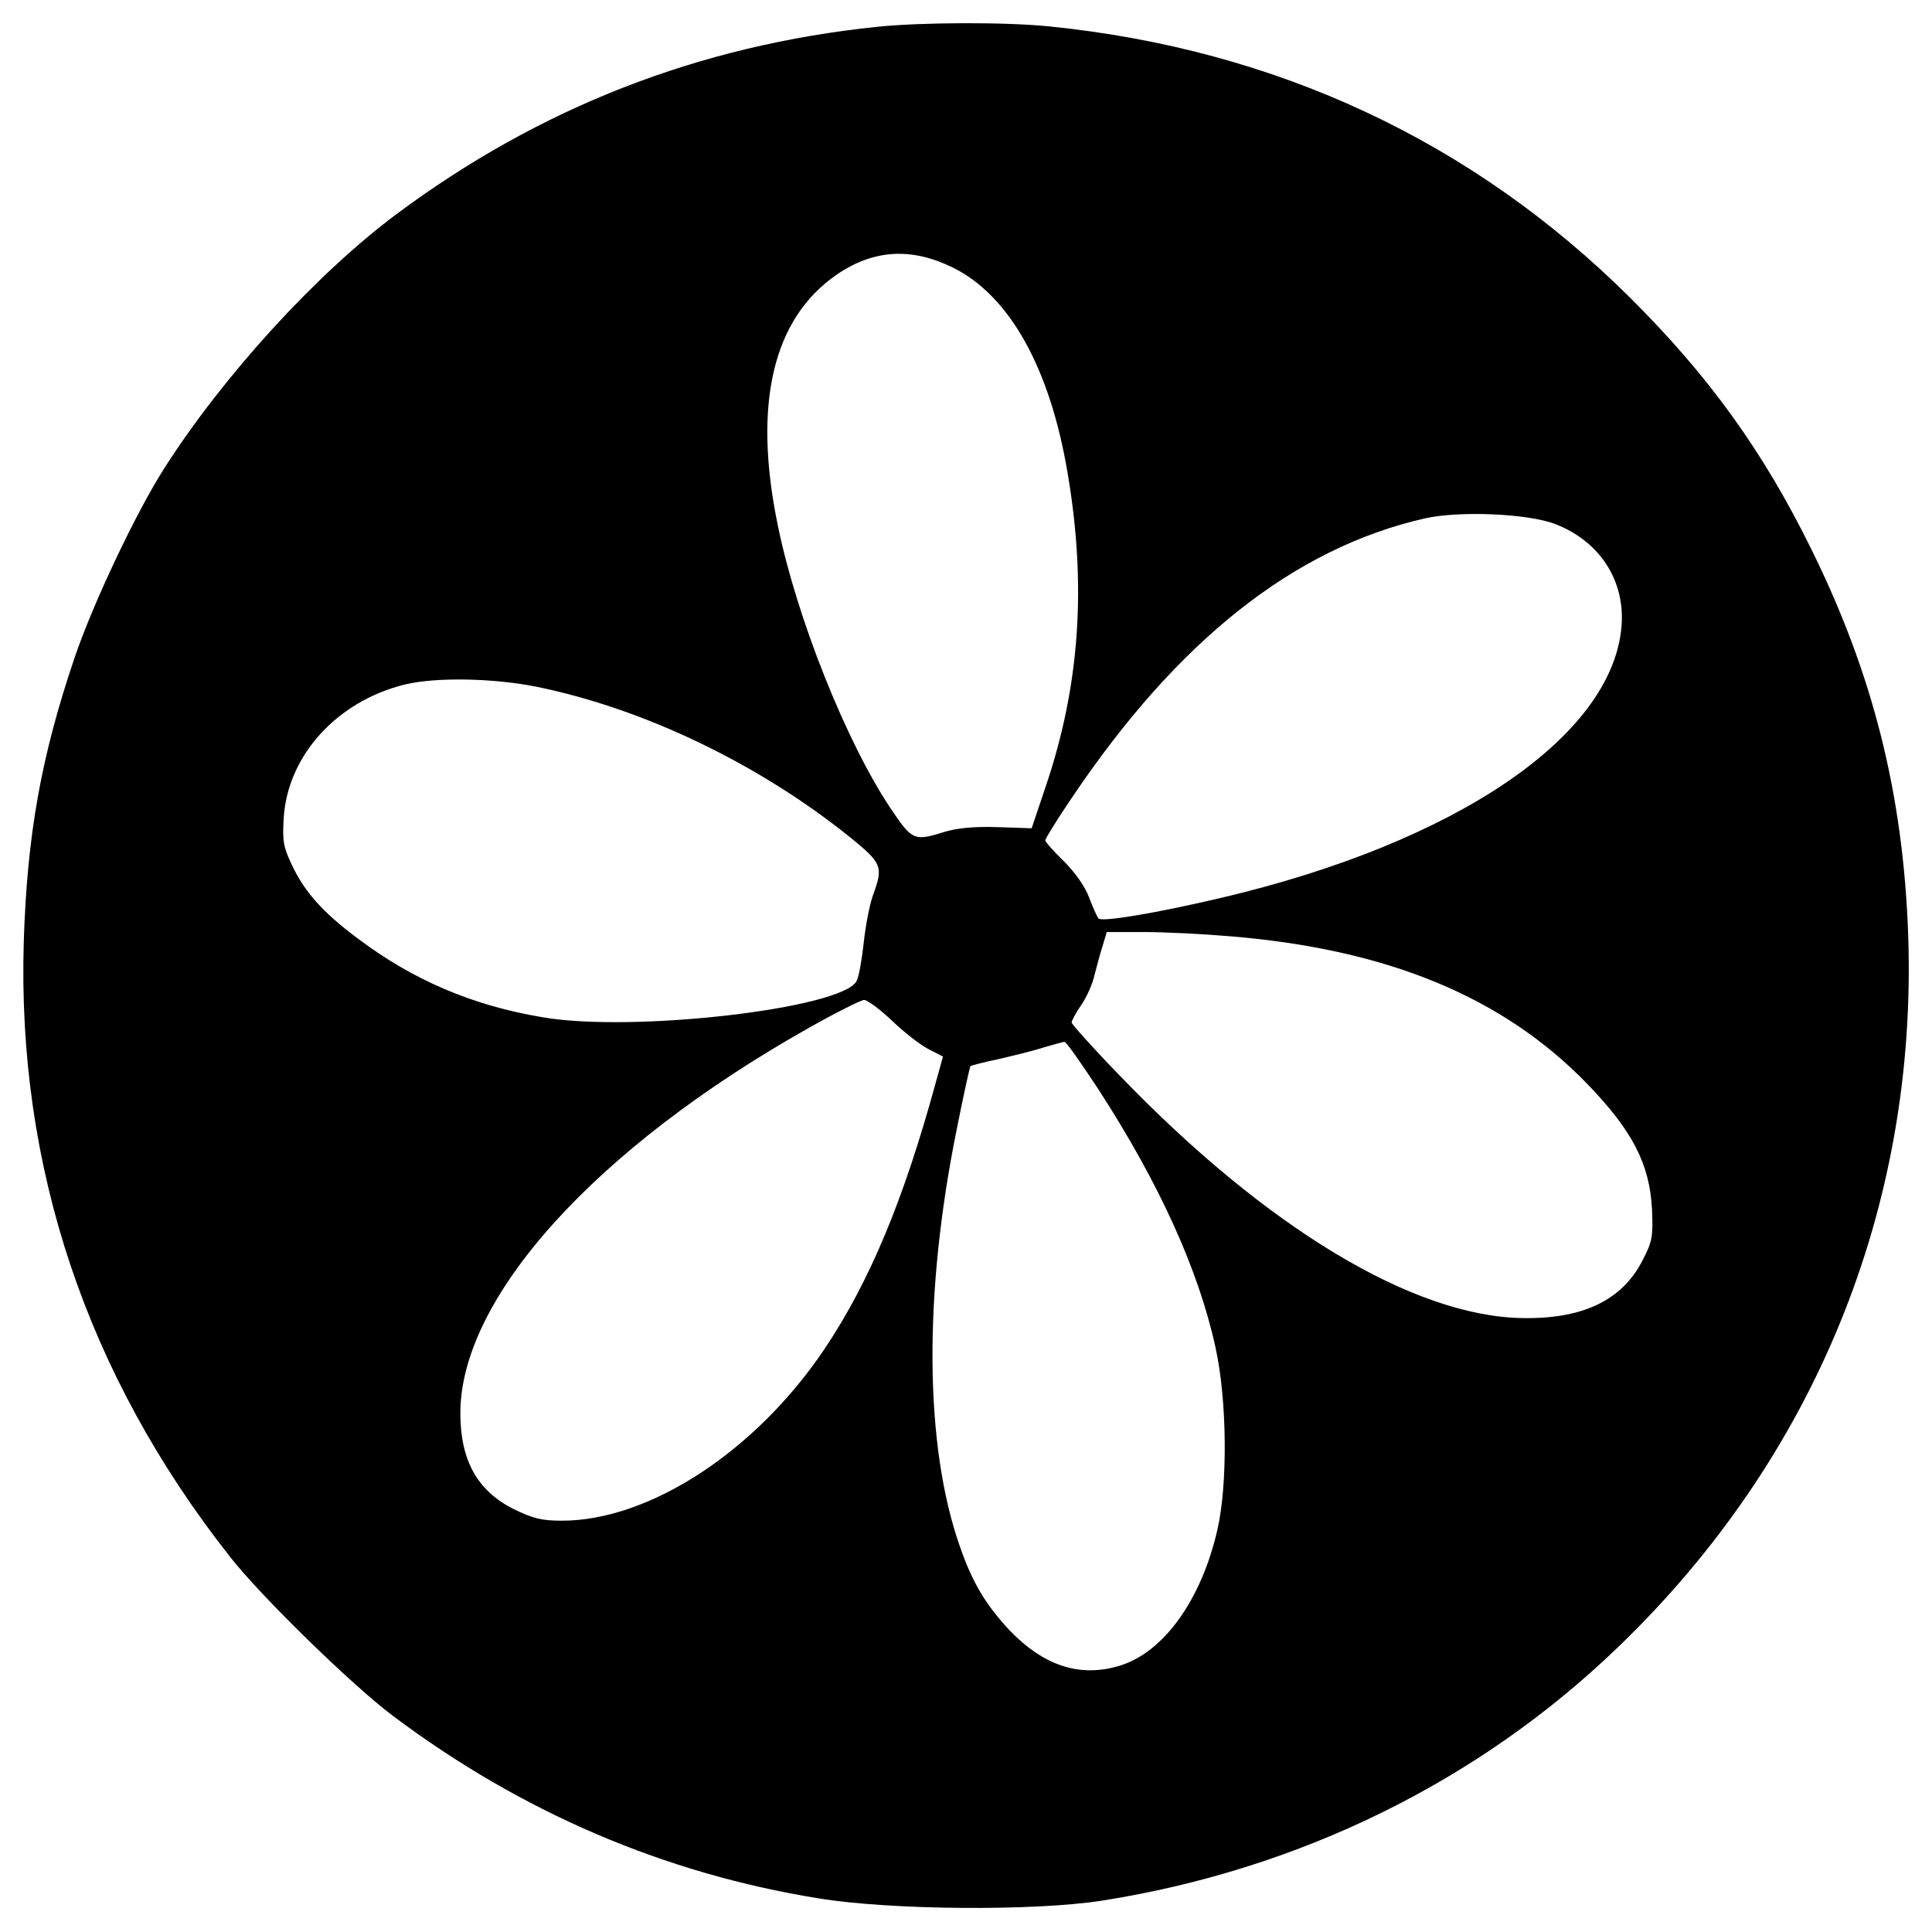 <?xml version="1.0" standalone="no"?>
<!DOCTYPE svg PUBLIC "-//W3C//DTD SVG 20010904//EN"
 "http://www.w3.org/TR/2001/REC-SVG-20010904/DTD/svg10.dtd">
<svg version="1.0" xmlns="http://www.w3.org/2000/svg"
 width="512pt" height="512pt" viewBox="0 0 512 512"
 preserveAspectRatio="xMidYMid meet">
<g transform="translate(0,512) scale(0.1,-0.1)"
fill="#000000" stroke="none">
<path d="M2325 5049 c-473 -49 -895 -214 -1275 -497 -214 -160 -458 -428 -614
-672 -75 -117 -191 -362 -239 -505 -88 -260 -125 -467 -134 -750 -18 -597 166
-1147 546 -1630 82 -105 324 -341 432 -422 341 -256 720 -418 1129 -484 191
-31 569 -34 750 -6 521 82 996 314 1366 670 523 502 795 1168 771 1887 -13
374 -93 693 -257 1025 -128 260 -272 459 -479 665 -417 415 -938 659 -1540
720 -118 12 -339 11 -456 -1z m200 -638 c150 -74 257 -265 304 -543 51 -298
33 -565 -58 -833 l-37 -110 -89 3 c-61 2 -106 -2 -140 -12 -83 -26 -87 -24
-145 62 -117 175 -249 505 -299 751 -66 321 -13 546 156 663 98 67 198 73 308
19z m1597 -680 c119 -46 186 -152 175 -273 -26 -291 -440 -571 -1059 -717
-174 -41 -318 -65 -327 -55 -4 5 -15 30 -25 56 -10 28 -37 66 -66 95 -27 26
-50 52 -50 56 0 4 31 55 70 112 280 417 589 662 935 741 93 21 275 13 347 -15z
m-2700 -431 c285 -58 590 -205 831 -399 85 -69 88 -78 61 -152 -9 -24 -20 -81
-25 -127 -5 -46 -13 -91 -19 -102 -39 -73 -592 -137 -831 -96 -187 31 -345 99
-491 209 -94 70 -142 125 -175 196 -22 46 -25 63 -21 125 11 165 142 308 321
352 82 20 235 17 349 -6z m1835 -661 c420 -34 726 -161 949 -391 120 -124 166
-213 172 -333 3 -72 1 -85 -25 -135 -54 -106 -159 -156 -318 -153 -289 4 -679
239 -1067 642 -71 73 -128 137 -128 141 0 5 11 26 25 46 14 20 30 55 35 78 6
22 15 58 22 79 l11 37 98 0 c54 0 156 -5 226 -11z m-893 -224 c32 -31 75 -64
96 -75 l39 -20 -20 -72 c-84 -307 -174 -524 -294 -703 -182 -271 -464 -455
-696 -455 -54 0 -77 6 -128 31 -96 48 -141 129 -141 254 0 306 358 702 920
1019 74 42 142 76 150 76 9 0 42 -25 74 -55z m547 -182 c160 -247 265 -477
310 -683 31 -139 33 -364 5 -485 -43 -187 -144 -326 -261 -360 -105 -31 -200
1 -291 96 -62 67 -97 125 -130 220 -94 267 -97 669 -9 1104 18 91 35 168 37
170 1 1 35 10 73 18 39 9 93 22 120 31 28 8 53 15 56 15 4 1 44 -56 90 -126z"/>
</g>
</svg>
